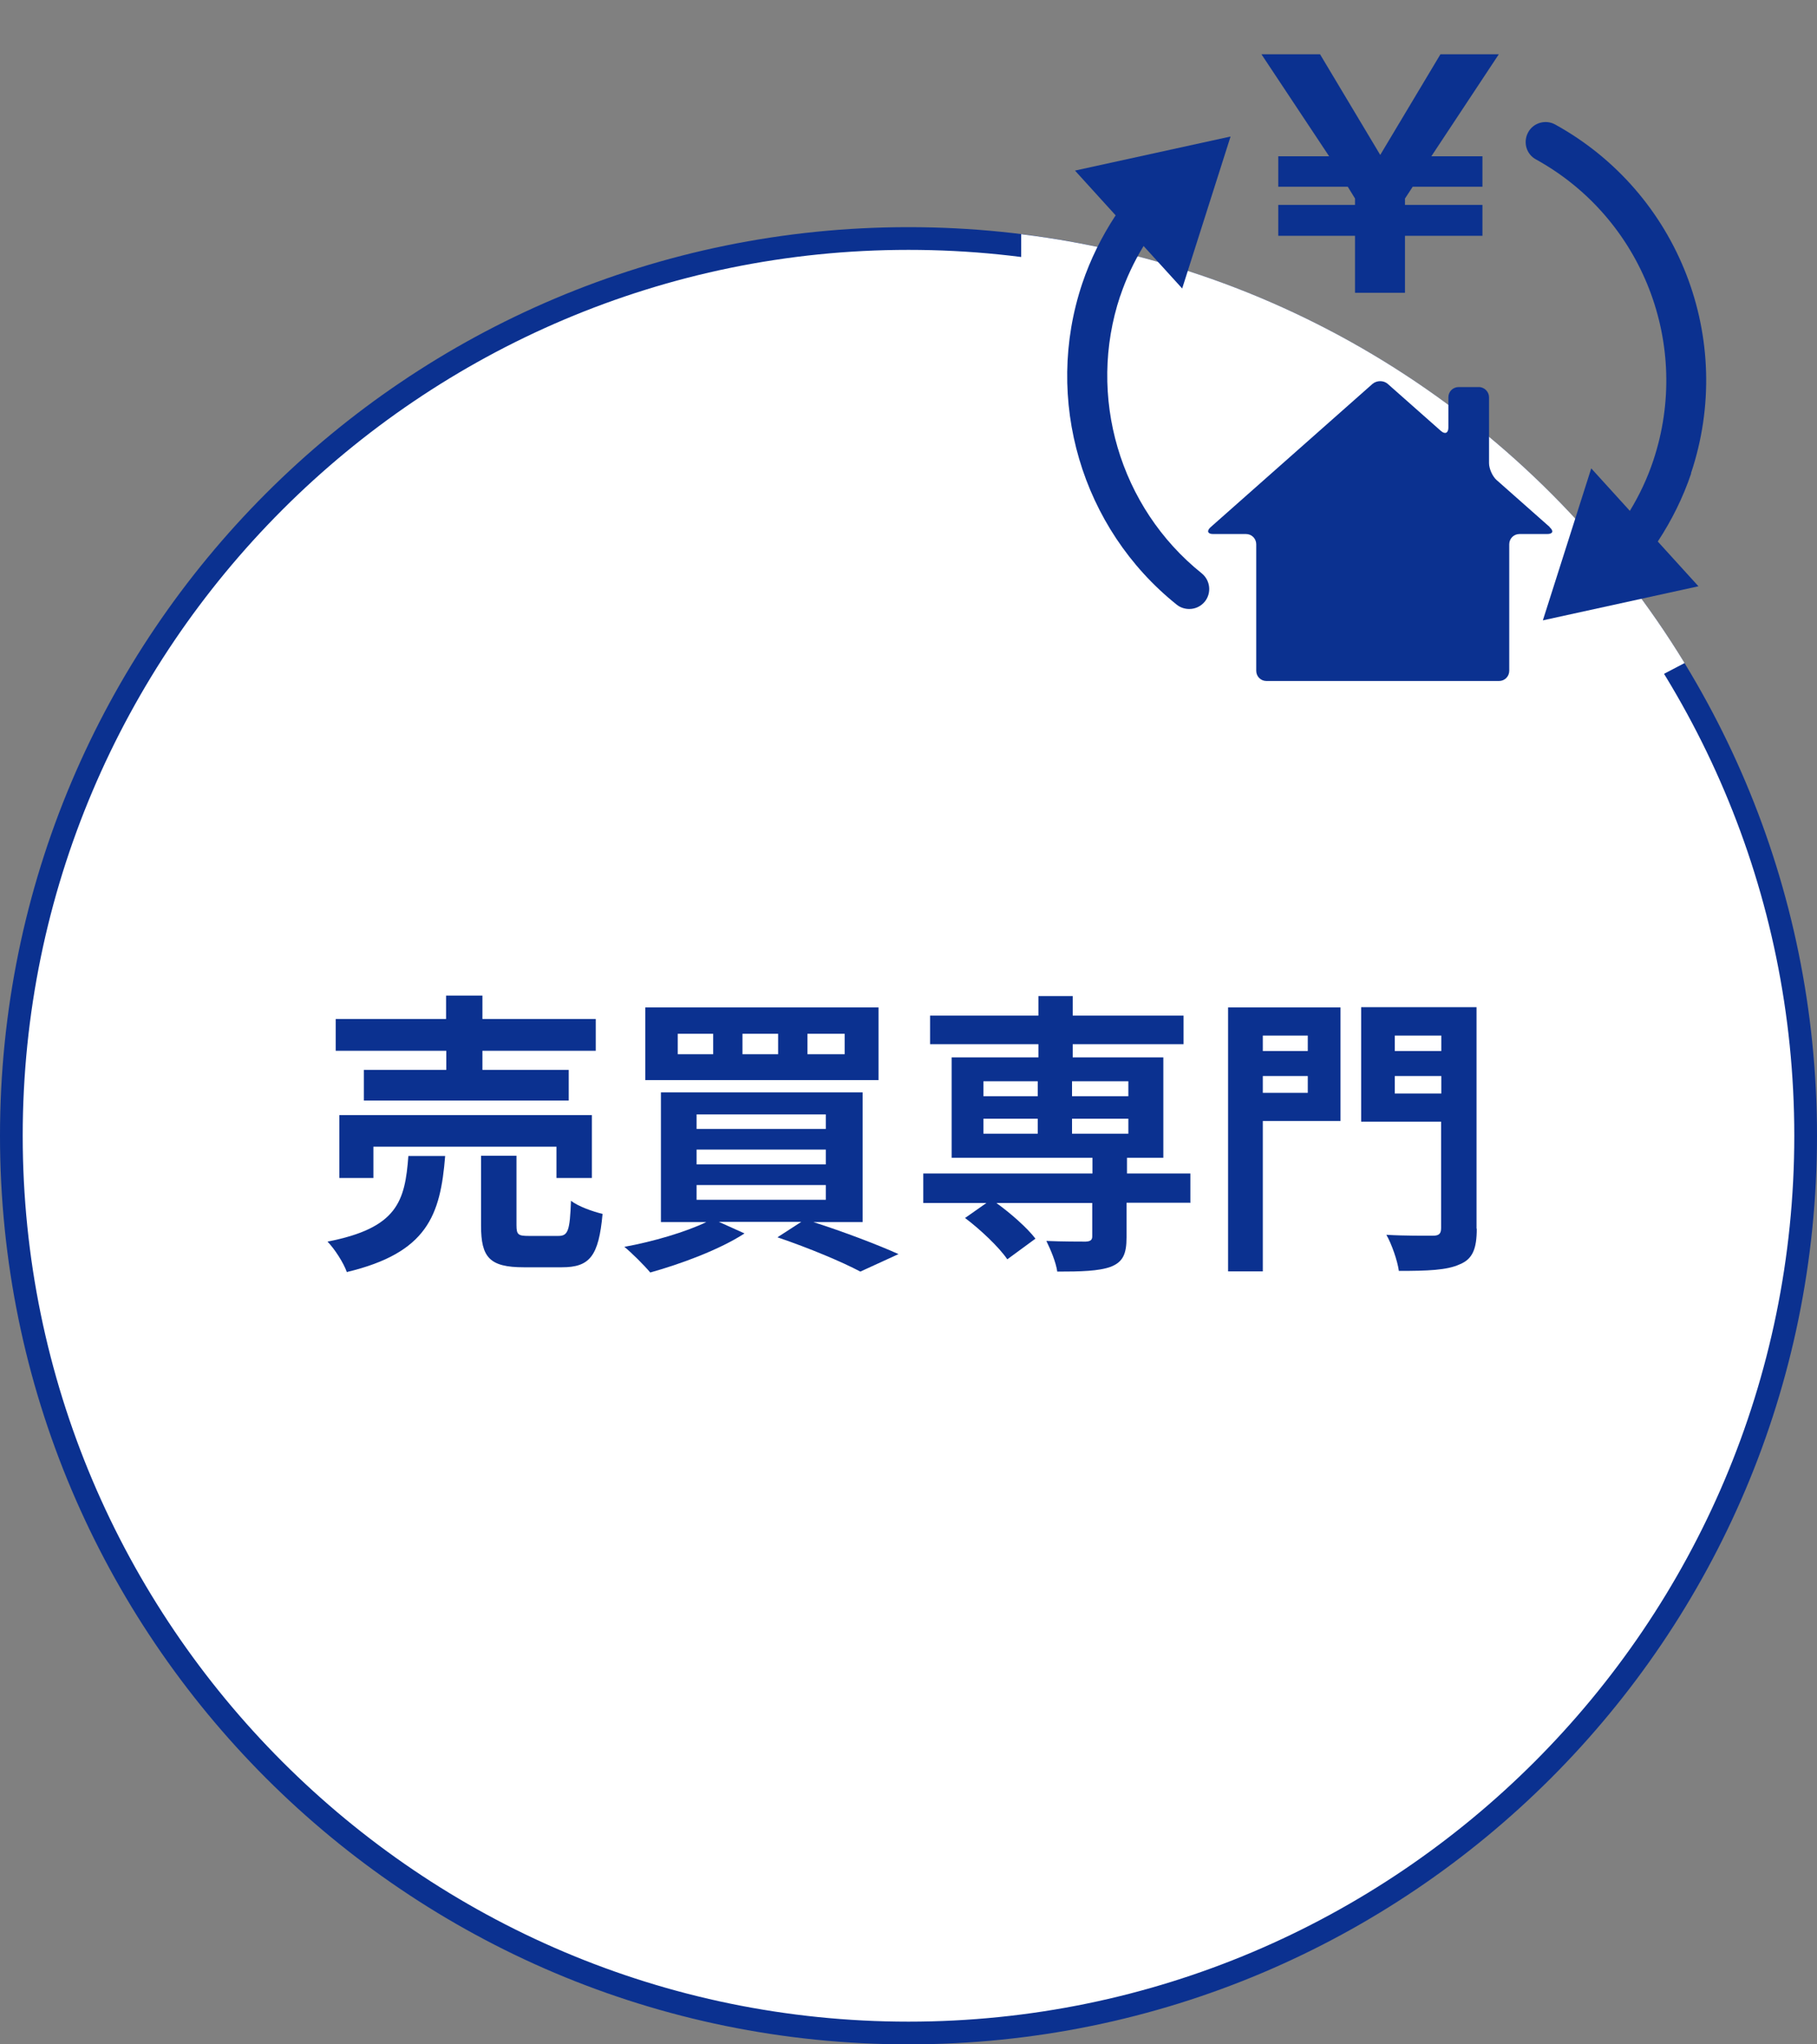<?xml version="1.0" encoding="UTF-8"?><svg xmlns="http://www.w3.org/2000/svg" viewBox="0 0 80 90"><rect x="0" y="0" width="80" height="90" fill="#808080" stroke="none"/><defs><style>.d{fill:#fff;}.e{fill:#0b3190;}.f{fill:none;}</style></defs><g id="a"/><g id="b"><g id="c"><g><g><g><path class="d" d="M40,89.5C18.22,89.5,.5,71.78,.5,50S18.22,10.5,40,10.5s39.5,17.72,39.5,39.5-17.72,39.5-39.5,39.5Z"/><path class="e" d="M40,11c21.5,0,39,17.5,39,39s-17.5,39-39,39S1,71.5,1,50,18.5,11,40,11m0-1C17.91,10,0,27.91,0,50s17.91,40,40,40,40-17.91,40-40S62.09,10,40,10h0Z"/></g><path class="d" d="M74.17,29.19c-6.21-10.17-16.83-17.36-29.21-18.88V31.11h25.54l3.67-1.92Z"/><g><path class="e" d="M49.32,13.04c.26-.78,.61-1.52,1.03-2.21l1.7,1.87,2.13-6.69-6.85,1.5,1.79,1.97c-.61,.93-1.11,1.93-1.47,3-1.71,5.1-.04,10.78,4.16,14.14,.16,.13,.36,.19,.55,.19,.26,0,.51-.11,.69-.33,.3-.38,.24-.93-.14-1.24-3.62-2.9-5.06-7.81-3.59-12.21Z"/><path class="e" d="M74.45,20.84c1.98-5.9-.54-12.36-5.98-15.36-.42-.23-.96-.08-1.19,.35-.23,.43-.08,.96,.35,1.19,4.69,2.59,6.86,8.17,5.16,13.26-.26,.78-.61,1.52-1.03,2.21l-1.7-1.87-2.13,6.69,6.85-1.5-1.79-1.97c.61-.93,1.11-1.93,1.47-3Z"/><path class="e" d="M68.23,23.2l-2.34-2.07c-.18-.16-.33-.5-.33-.74v-2.9c0-.24-.2-.45-.45-.45h-.89c-.25,0-.45,.2-.45,.45v1.33c0,.25-.15,.31-.33,.15l-2.34-2.07c-.18-.16-.48-.16-.67,0l-7.13,6.31c-.18,.16-.13,.3,.11,.3h1.45c.25,0,.45,.2,.45,.45v5.57c0,.25,.2,.45,.45,.45h10.24c.25,0,.45-.2,.45-.45v-5.57c0-.25,.2-.45,.45-.45h1.22c.25,0,.3-.13,.11-.3Z"/><polygon class="e" points="56.28 6.88 56.28 8.22 59.34 8.22 59.66 8.74 59.66 9.02 56.28 9.02 56.28 10.38 59.66 10.38 59.66 12.89 61.86 12.89 61.86 10.38 65.27 10.38 65.27 9.02 61.86 9.02 61.86 8.74 62.2 8.22 65.27 8.22 65.27 6.88 63.02 6.88 65.99 2.39 63.42 2.39 60.77 6.82 58.12 2.39 55.54 2.39 58.52 6.88 56.28 6.88"/></g><g><path class="e" d="M19.6,50.89c-.21,2.61-.78,4.26-4.33,5.11-.14-.4-.53-1.01-.85-1.34,3.08-.6,3.41-1.77,3.56-3.77h1.61Zm.04-4.63h-4.86v-1.4h4.86v-1.03h1.6v1.03h4.99v1.4h-4.99v.84h3.8v1.35h-9.02v-1.35h3.63v-.84Zm4.86,5.6v-1.38h-8.06v1.38h-1.5v-2.77h11.12v2.77h-1.56Zm.08,2.55c.43,0,.51-.22,.56-1.55,.31,.25,.97,.48,1.39,.58-.17,1.87-.57,2.35-1.79,2.35h-1.68c-1.51,0-1.88-.44-1.88-1.83v-3.08h1.56v3.06c0,.42,.08,.47,.55,.47h1.3Z"/><path class="e" d="M35.78,53.79c1.38,.44,2.87,1.01,3.78,1.42l-1.68,.77c-.81-.43-2.24-1.03-3.65-1.51l1.05-.68h-3.63l1.13,.51c-1.09,.71-2.79,1.34-4.15,1.72-.26-.31-.82-.87-1.14-1.13,1.27-.23,2.69-.65,3.61-1.09h-2v-5.71h8.88v5.71h-2.21Zm2.9-6.24h-10.27v-3.2h10.27v3.2Zm-7.28-2.04h-1.56v.9h1.56v-.9Zm-.73,4.19h5.69v-.64h-5.69v.64Zm0,1.56h5.69v-.65h-5.69v.65Zm0,1.56h5.69v-.65h-5.69v.65Zm3.59-7.31h-1.57v.9h1.57v-.9Zm2.93,0h-1.64v.9h1.64v-.9Z"/><path class="e" d="M52.39,52.95h-2.79v1.52c0,.74-.16,1.09-.7,1.3-.53,.19-1.31,.21-2.35,.21-.06-.42-.29-.96-.48-1.35,.69,.03,1.51,.03,1.73,.03,.21-.01,.29-.07,.29-.23v-1.47h-4.22c.65,.47,1.36,1.1,1.72,1.57l-1.24,.91c-.35-.52-1.17-1.3-1.86-1.82l.94-.66h-2.78v-1.3h7.45v-.69h-6.2v-4.42h3.82v-.58h-4.77v-1.26h4.77v-.86h1.51v.86h4.88v1.26h-4.88v.58h3.99v4.42h-1.6v.69h2.79v1.3Zm-9.09-4.69h2.39v-.66h-2.39v.66Zm0,1.65h2.39v-.66h-2.39v.66Zm3.9-2.31v.66h2.48v-.66h-2.48Zm2.48,1.65h-2.48v.66h2.48v-.66Z"/><path class="e" d="M59.02,49.35h-3.42v6.62h-1.53v-11.62h4.95v5Zm-3.42-3.76v.68h1.98v-.68h-1.98Zm1.98,2.52v-.74h-1.98v.74h1.98Zm7.44,5.98c0,.88-.18,1.34-.75,1.57-.56,.26-1.42,.29-2.68,.29-.06-.44-.31-1.17-.55-1.59,.82,.05,1.78,.04,2.05,.04s.36-.09,.36-.34v-4.68h-3.52v-5.04h5.08v9.75Zm-3.61-8.5v.68h2.05v-.68h-2.05Zm2.05,2.55v-.77h-2.05v.77h2.05Z"/></g></g><rect class="f" width="80" height="90"/></g></g></g></svg>